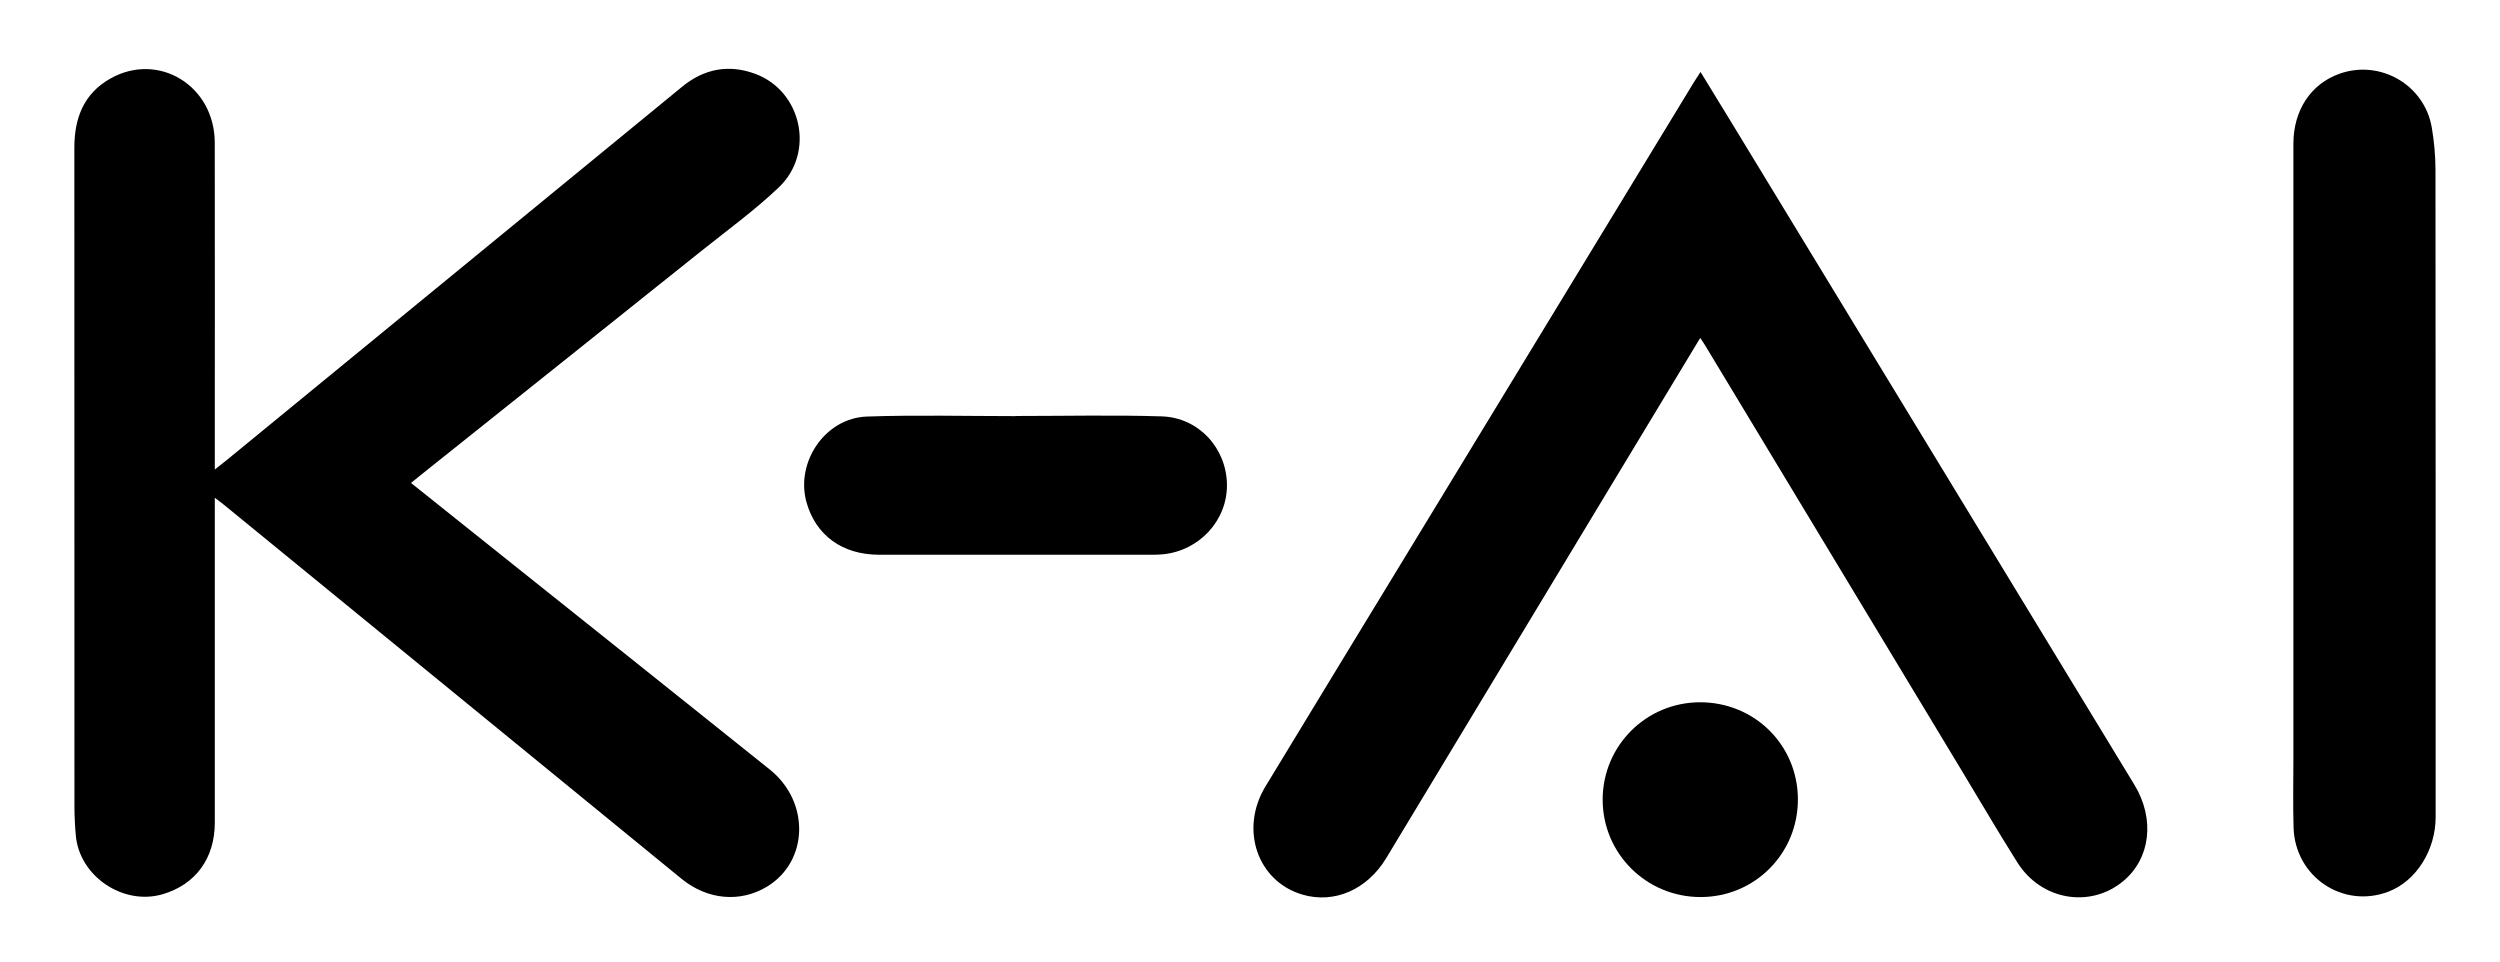 <?xml version="1.0" encoding="UTF-8"?>
<!-- Generated by Pixelmator Pro 3.6.9 -->
<svg width="156" height="60" viewBox="0 0 156 60" xmlns="http://www.w3.org/2000/svg">
    <g id="KAIblack">
        <g id="Layer1">
            <g id="Group">
                <path id="Path" fill="#000000" stroke="none" d="M 25.65 30.139 C 27.906 31.939 30.091 33.687 32.278 35.433 C 37.53 39.626 42.79 43.814 48.034 48.018 C 50.555 50.04 50.458 53.752 47.862 55.326 C 46.199 56.334 44.148 56.158 42.54 54.847 C 39.994 52.773 37.454 50.69 34.911 48.611 C 27.927 42.901 20.943 37.191 13.956 31.484 C 13.822 31.373 13.68 31.273 13.403 31.06 L 13.403 31.834 C 13.403 38.334 13.406 44.833 13.403 51.333 C 13.403 53.565 12.203 55.197 10.147 55.8 C 7.691 56.521 4.961 54.684 4.732 52.146 C 4.677 51.538 4.645 50.925 4.645 50.314 C 4.64 36.615 4.645 22.913 4.64 9.213 C 4.64 7.381 5.219 5.846 6.88 4.906 C 9.892 3.201 13.396 5.351 13.401 8.905 C 13.414 15.405 13.403 21.904 13.403 28.404 C 13.403 28.643 13.403 28.883 13.403 29.299 C 13.727 29.041 13.954 28.867 14.175 28.686 C 23.641 20.925 33.107 13.167 42.571 5.407 C 43.943 4.283 45.485 3.998 47.131 4.609 C 50.034 5.688 50.869 9.526 48.602 11.688 C 47.086 13.133 45.372 14.375 43.732 15.686 C 37.901 20.351 32.062 25.005 26.226 29.665 C 26.055 29.802 25.889 29.939 25.647 30.136 Z"/>
                <path id="path1" fill="#000000" stroke="none" d="M 106.093 21.088 C 104.231 24.168 102.423 27.164 100.614 30.16 C 95.91 37.954 91.211 45.749 86.504 53.541 C 85.307 55.526 83.251 56.408 81.263 55.821 C 78.462 54.992 77.343 51.749 78.965 49.074 C 82.071 43.946 85.196 38.828 88.313 33.706 C 94.102 24.189 99.891 14.676 105.682 5.159 C 105.803 4.959 105.935 4.767 106.114 4.491 C 106.761 5.549 107.364 6.531 107.964 7.515 C 116.37 21.33 124.775 35.146 133.181 48.961 C 134.479 51.093 134.199 53.56 132.494 54.979 C 130.43 56.698 127.368 56.179 125.884 53.818 C 124.707 51.946 123.588 50.04 122.448 48.147 C 117.102 39.286 111.755 30.423 106.406 21.562 C 106.33 21.433 106.243 21.312 106.095 21.091 Z"/>
                <path id="path2" fill="#000000" stroke="none" d="M 143.108 30.104 C 143.108 23.06 143.105 16.013 143.108 8.968 C 143.108 6.883 144.195 5.243 145.972 4.606 C 148.517 3.693 151.295 5.291 151.745 7.968 C 151.892 8.839 151.974 9.732 151.974 10.614 C 151.987 24.071 151.984 37.525 151.984 50.983 C 151.984 53.052 150.771 54.971 149.052 55.634 C 146.211 56.729 143.208 54.718 143.118 51.635 C 143.076 50.193 143.108 48.748 143.108 47.302 C 143.108 41.569 143.108 35.838 143.108 30.104 Z"/>
                <path id="path3" fill="#000000" stroke="none" d="M 63.36 25.958 C 66.406 25.958 69.454 25.887 72.497 25.982 C 74.808 26.056 76.538 27.977 76.562 30.244 C 76.583 32.479 74.835 34.374 72.547 34.59 C 72.308 34.614 72.065 34.616 71.826 34.616 C 66.171 34.616 60.517 34.622 54.862 34.616 C 52.567 34.616 50.911 33.411 50.329 31.355 C 49.621 28.849 51.482 26.085 54.094 25.993 C 57.179 25.885 60.272 25.966 63.36 25.966 C 63.36 25.964 63.36 25.958 63.36 25.956 Z"/>
                <path id="path4" fill="#000000" stroke="none" d="M 112.189 49.869 C 112.2 53.26 109.499 55.976 106.114 55.976 C 102.728 55.976 100.001 53.257 100.006 49.89 C 100.012 46.539 102.707 43.838 106.061 43.822 C 109.47 43.806 112.179 46.481 112.189 49.872 Z"/>
            </g>
        </g>
    </g>
</svg>
